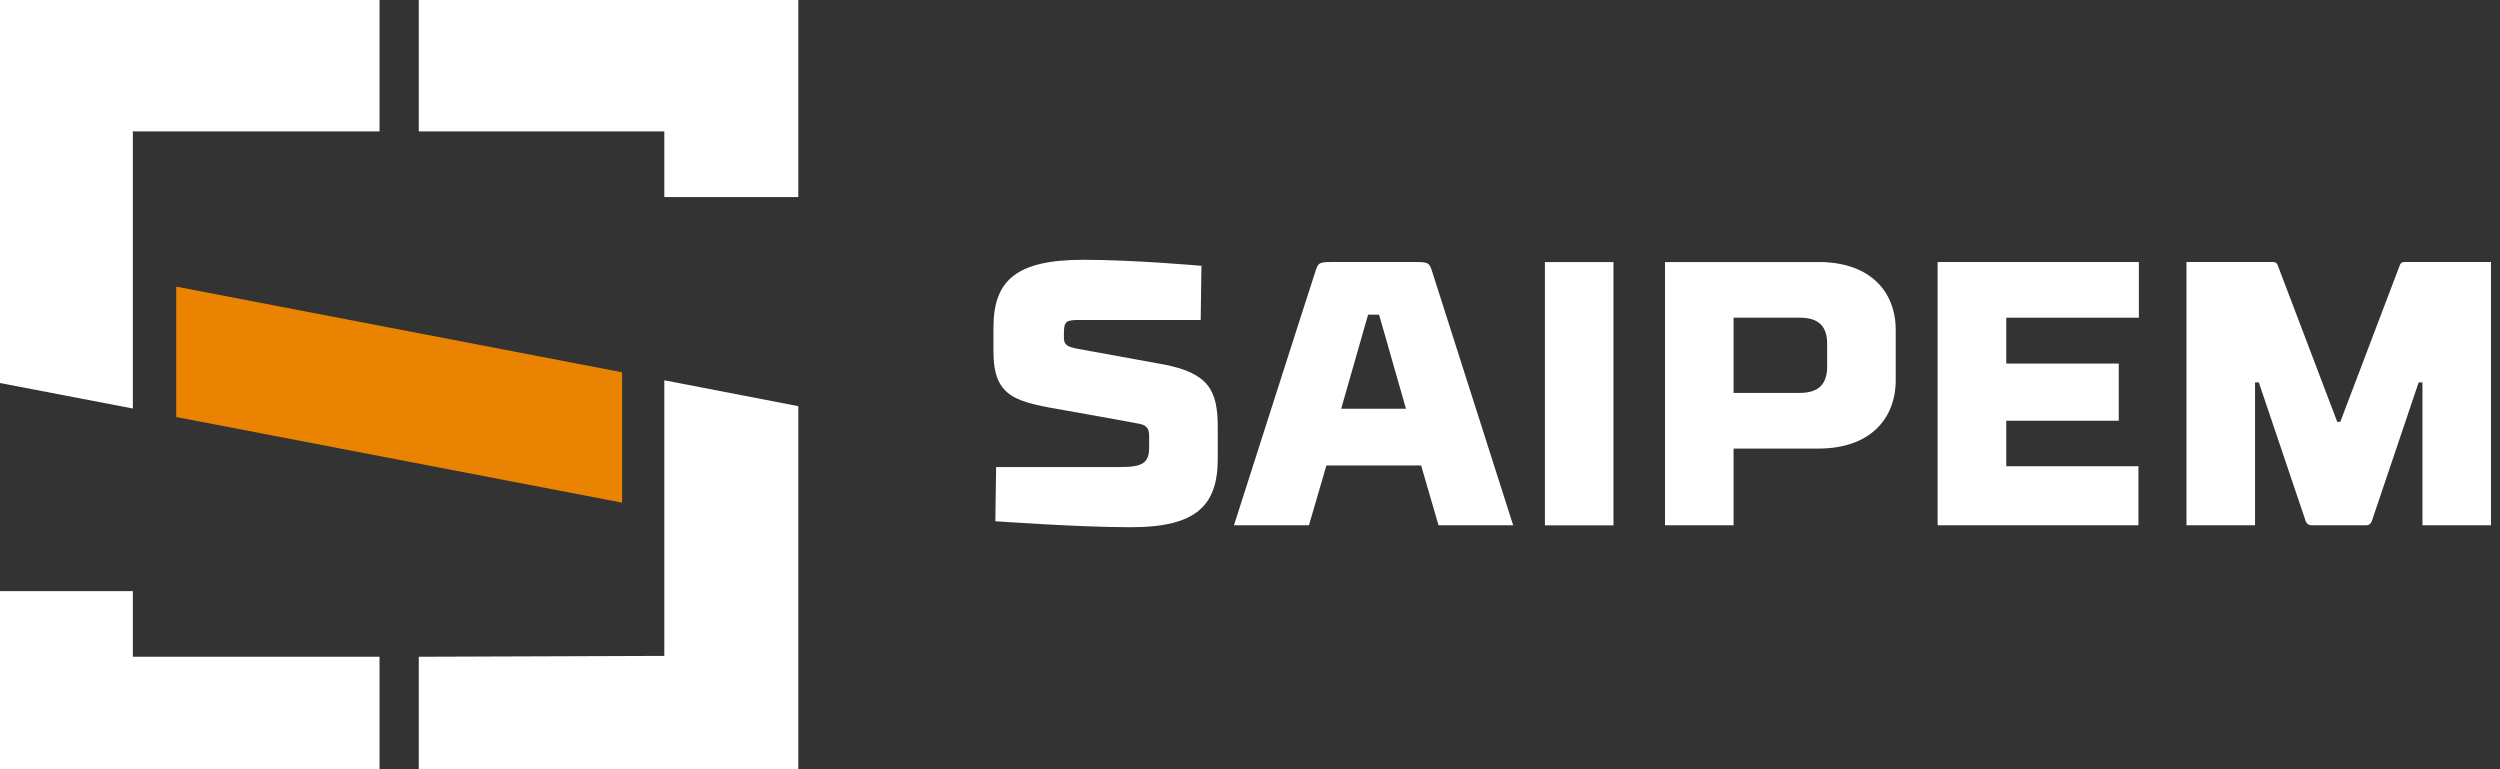 <svg xmlns="http://www.w3.org/2000/svg" width="156" height="48" viewBox="0 0 156 48" fill="none"><rect x="0" y="0" width="156" height="48" fill="#333333" stroke="none"/><path fill-rule="evenodd" clip-rule="evenodd" d="M74.923 19.966H67.43C66.555 19.966 66.388 20.012 66.388 20.788V21.093C66.388 21.54 66.65 21.655 67.288 21.773C67.288 21.773 72.038 22.642 72.583 22.736C75.42 23.276 75.987 24.355 75.987 26.655V28.627C75.987 31.538 74.663 32.922 70.479 32.898C67.288 32.898 62.109 32.524 62.109 32.524L62.158 29.143H69.936C71.26 29.143 71.707 28.908 71.707 27.922V27.217C71.707 26.867 71.638 26.538 71.093 26.445C70.527 26.326 66.933 25.693 66.555 25.622C63.458 25.083 61.992 24.871 61.992 21.938V20.436C61.992 17.502 63.411 16.211 67.595 16.211C70.786 16.211 74.97 16.587 74.97 16.587L74.923 19.966Z" fill="white"></path><path fill-rule="evenodd" clip-rule="evenodd" d="M83.69 25.503H87.732L86.054 19.637H85.368L83.69 25.503ZM88.678 29.046H82.767L81.679 32.777H77C77 32.777 81.729 17.993 82.06 17.007C82.248 16.373 82.319 16.35 83.169 16.35H88.276C89.128 16.35 89.198 16.373 89.386 17.007C89.695 17.993 94.422 32.777 94.422 32.777H89.764L88.678 29.046Z" fill="white"></path><path d="M96.402 16.354H100.681V32.781H96.402V16.354Z" fill="white"></path><path d="M108.174 24.517V19.824H112.31C113.54 19.824 114.014 20.41 114.014 21.467V22.876C114.014 23.907 113.54 24.517 112.31 24.517H108.174ZM113.643 16.352H103.896V32.777H108.174V27.991H113.469C116.661 27.991 118.293 26.16 118.293 23.719V20.598C118.293 18.201 116.719 16.415 113.643 16.352Z" fill="white"></path><path d="M133.464 16.35H120.908V32.777H133.438V29.093H125.191V26.253H132.21V22.686H125.191V19.824H133.464V16.35Z" fill="white"></path><path d="M155.438 16.35H150.028C149.79 16.35 149.743 16.561 149.743 16.561L146.034 26.324H145.844L142.133 16.561C142.133 16.561 142.084 16.35 141.85 16.35H136.436V32.777H140.715V23.86H140.949L143.859 32.472C143.859 32.472 143.93 32.777 144.235 32.777H147.662C147.948 32.777 148.017 32.472 148.017 32.472L150.925 23.86H151.161V32.777H155.438V16.35Z" fill="white"></path><path d="M10.996 17.886V26.022L38.819 31.367V23.231L10.996 17.886Z" fill="#E98300"></path><path d="M8.29 36.888H0V49.25H23.682V40.982H8.29V36.888ZM41.453 23.73V40.928L26.132 40.982V49.25H49.814V25.345L41.453 23.73ZM23.682 -0H0V23.901L8.29 25.491V8.198H23.682V-0ZM49.814 -0H26.132V8.198H41.453V12.296H49.814V-0Z" fill="white"></path></svg>